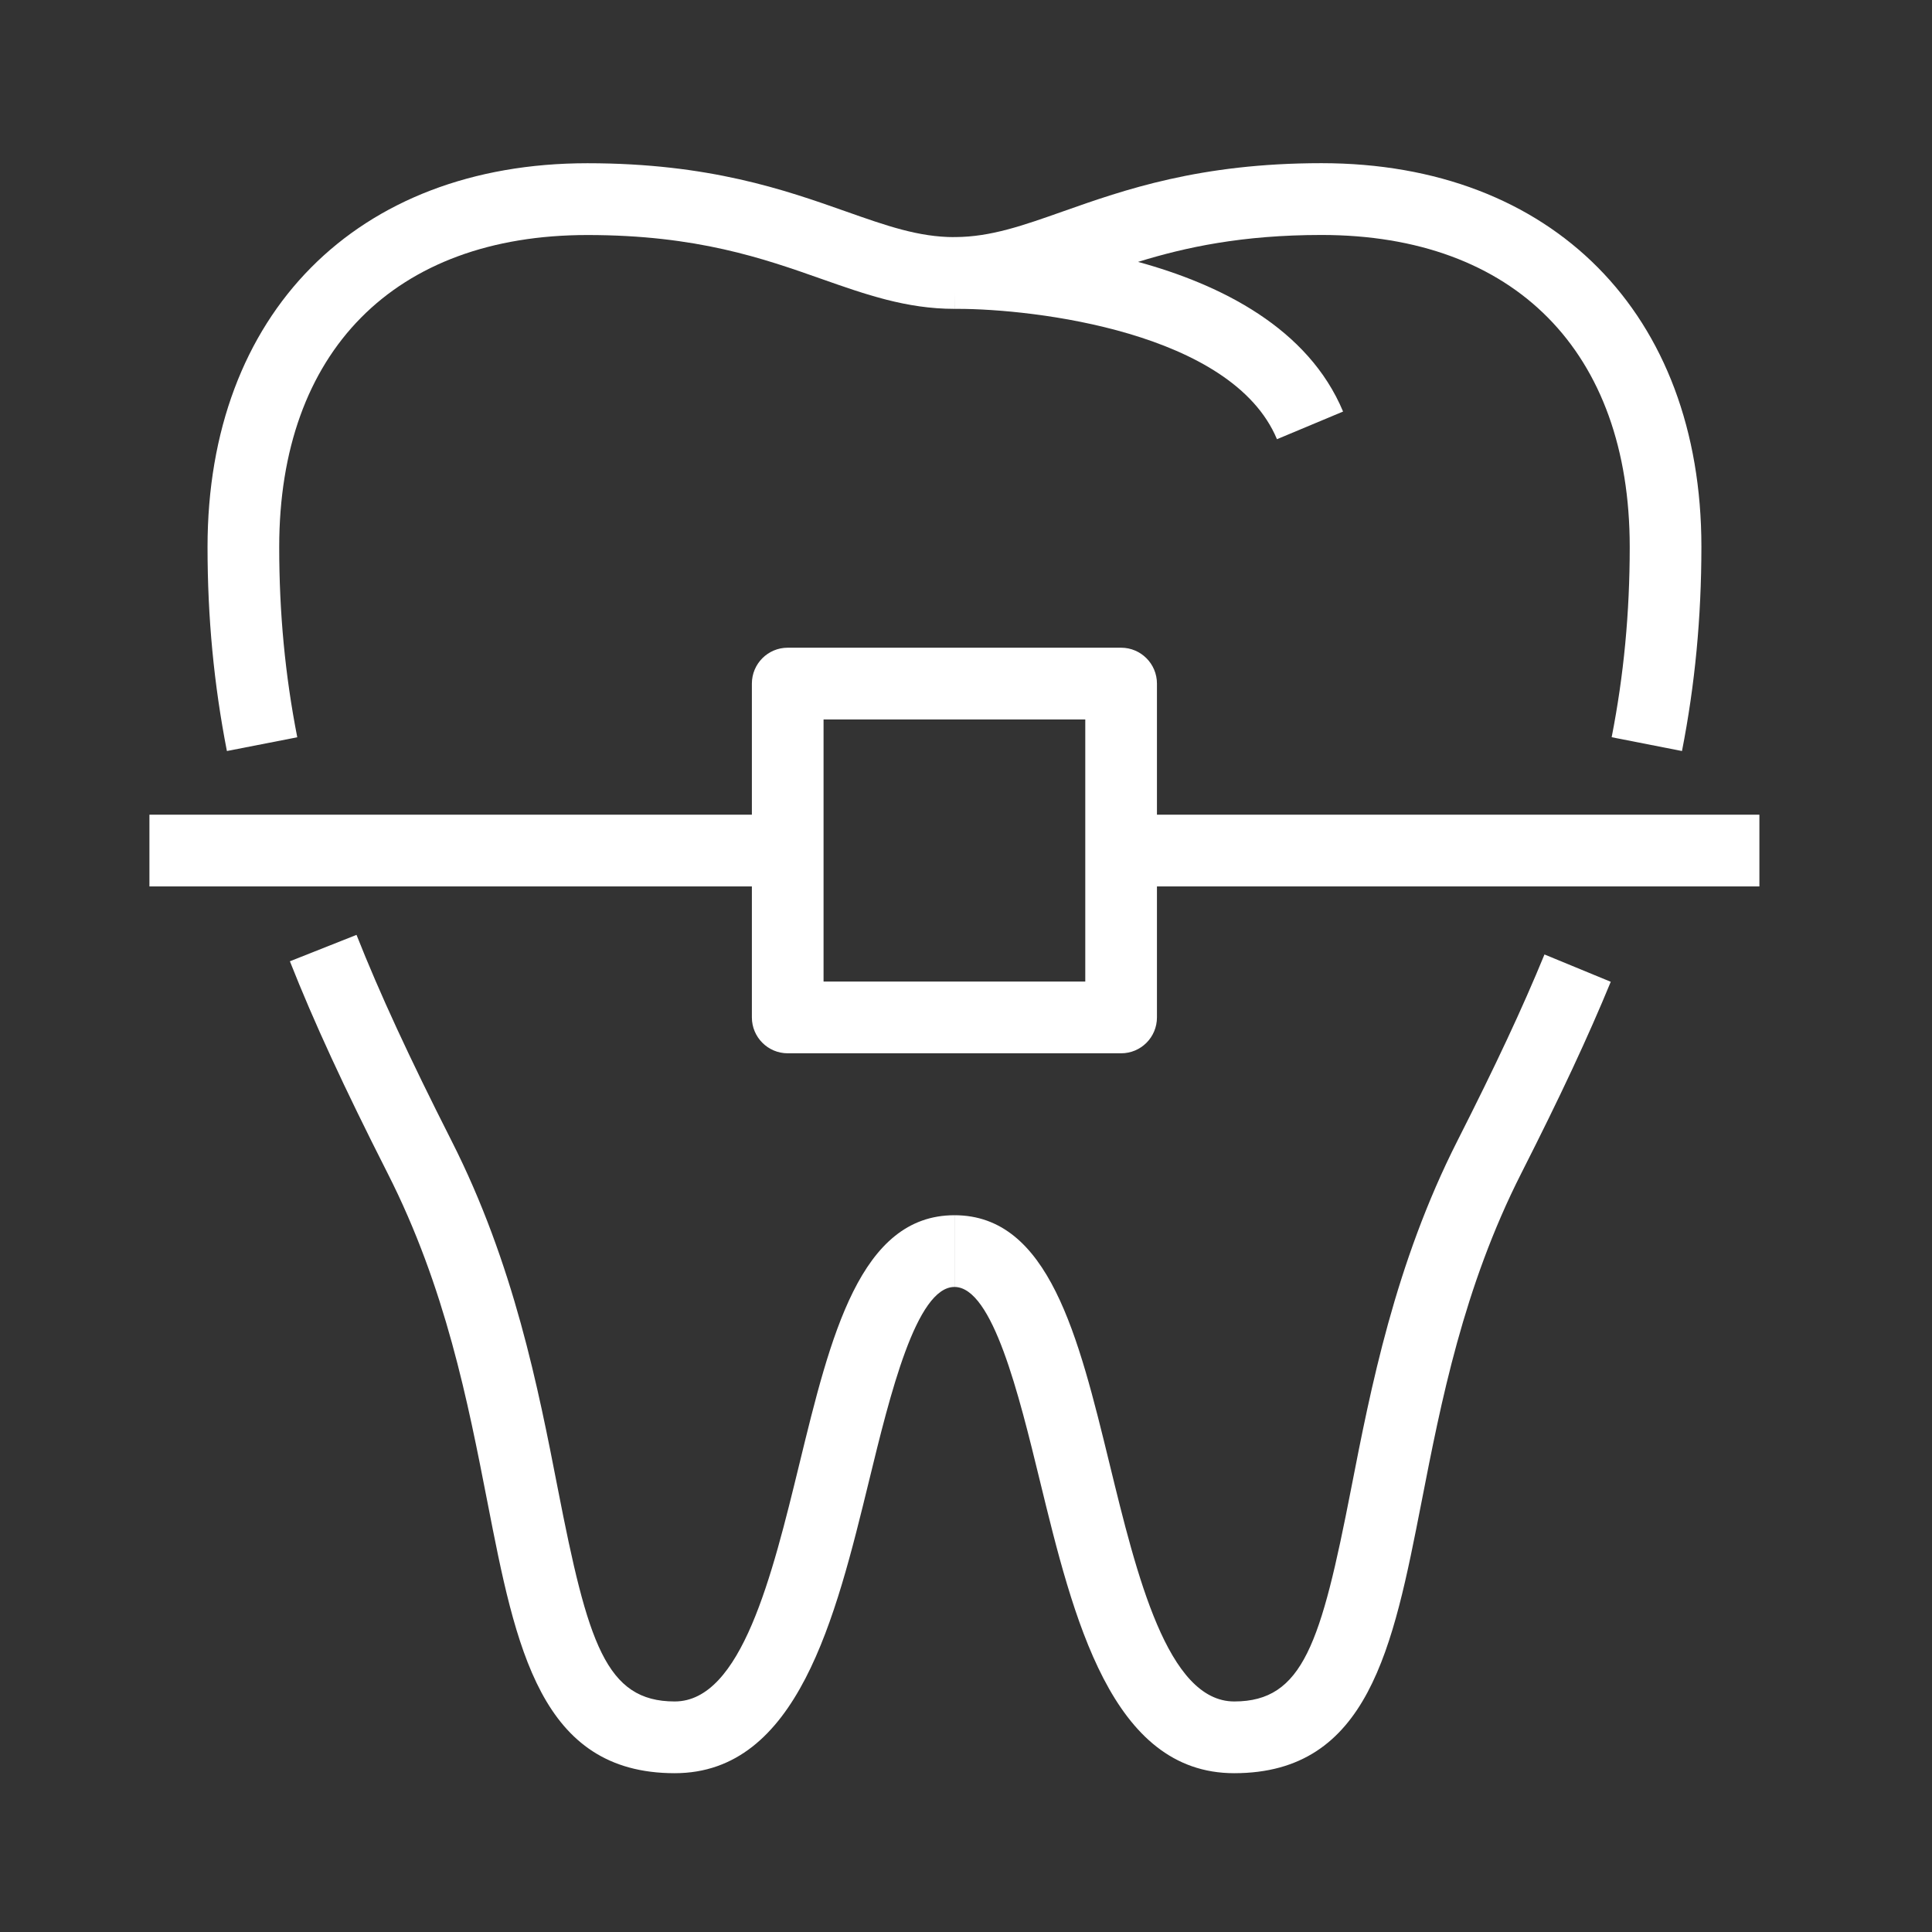 <?xml version="1.0" encoding="utf-8"?>
<!-- Generator: Adobe Illustrator 24.2.3, SVG Export Plug-In . SVG Version: 6.00 Build 0)  -->
<svg version="1.1" id="レイヤー_1" xmlns="http://www.w3.org/2000/svg" xmlns:xlink="http://www.w3.org/1999/xlink" x="0px"
	 y="0px" viewBox="0 0 340.16 340.16" style="enable-background:new 0 0 340.16 340.16;" xml:space="preserve">
<rect x="0" y="0" width="340.16" height="340.16" fill="#333333" stroke="none"/>
<style type="text/css">
	.st0{fill:#FFFFFF;}
</style>
<g>
	<g>
		<g>
			<path class="st0" d="M118.79,312.2c-23.66,0-27.97-22.09-32.96-47.68c-3.46-17.73-7.37-37.82-17.59-57.96
				c-7.68-15.14-12.99-26.65-17.2-37.31l11.73-4.65c4.07,10.28,9.23,21.46,16.72,36.24c11.01,21.7,15.28,43.63,18.72,61.26
				c5.3,27.19,8.45,37.47,20.58,37.47c11.75,0,17.17-22.21,21.95-41.81c5.49-22.52,10.68-43.8,27.31-43.8v12.63
				c-6.72,0-11.34,18.94-15.05,34.16C147.11,284.87,140.44,312.2,118.79,312.2z"/>
		</g>
		<g>
			<path class="st0" d="M39.95,132.23c-2.29-11.73-3.41-23.48-3.41-35.93c0-41.04,26.26-67.56,66.89-67.56
				c21.43,0,34.77,4.7,45.48,8.48c7.17,2.53,12.83,4.53,19.14,4.53v12.63c-8.46,0-15.68-2.55-23.33-5.24
				c-10.32-3.64-22.01-7.76-41.29-7.76c-33.99,0-54.27,20.54-54.27,54.93c0,11.62,1.04,22.58,3.18,33.5L39.95,132.23z"/>
		</g>
		<g>
			<path class="st0" d="M296.14,132.23l-12.38-2.43c2.14-10.92,3.18-21.88,3.18-33.5c0-34.4-20.29-54.93-54.27-54.93
				c-13.95,0-23.94,2.16-32.3,4.74c14.62,4,29.96,11.67,36.1,26.35l-11.64,4.87c-7.89-18.89-42.79-22.95-56.24-22.95
				c-0.19,0-0.36,0-0.54,0L168,41.74c0.06,0,0.14,0,0.25,0c6.22-0.04,11.84-2.02,18.94-4.53c10.71-3.78,24.05-8.48,45.48-8.48
				c40.63,0,66.89,26.52,66.89,67.56C299.55,108.74,298.44,120.5,296.14,132.23z"/>
		</g>
		<g>
			<path class="st0" d="M217.3,312.2c-21.65,0-28.32-27.33-34.2-51.44c-3.71-15.22-8.33-34.17-15.05-34.17v-12.63
				c16.62,0,21.81,21.27,27.31,43.8c4.78,19.6,10.2,41.81,21.95,41.81c12.12,0,15.27-10.27,20.58-37.47
				c3.44-17.62,7.71-39.55,18.72-61.26c6.72-13.25,11.45-23.36,15.32-32.79l11.67,4.81c-4.01,9.74-8.86,20.13-15.74,33.69
				c-10.21,20.13-14.13,40.23-17.59,57.96C245.26,290.11,240.96,312.2,217.3,312.2z"/>
		</g>
	</g>
	<g>
		<path class="st0" d="M197.39,185.45h-58.7c-3.48,0-6.31-2.83-6.31-6.32v-58.77c0-3.49,2.82-6.32,6.31-6.32h58.7
			c3.48,0,6.31,2.83,6.31,6.32v58.77C203.7,182.63,200.88,185.45,197.39,185.45z M145,172.82h46.08v-46.14H145V172.82z"/>
	</g>
	<g>
		<rect x="26.31" y="143.44" class="st0" width="112.38" height="12.63"/>
	</g>
	<g>
		<rect x="197.39" y="143.44" class="st0" width="112.38" height="12.63"/>
	</g>
</g>
</svg>
